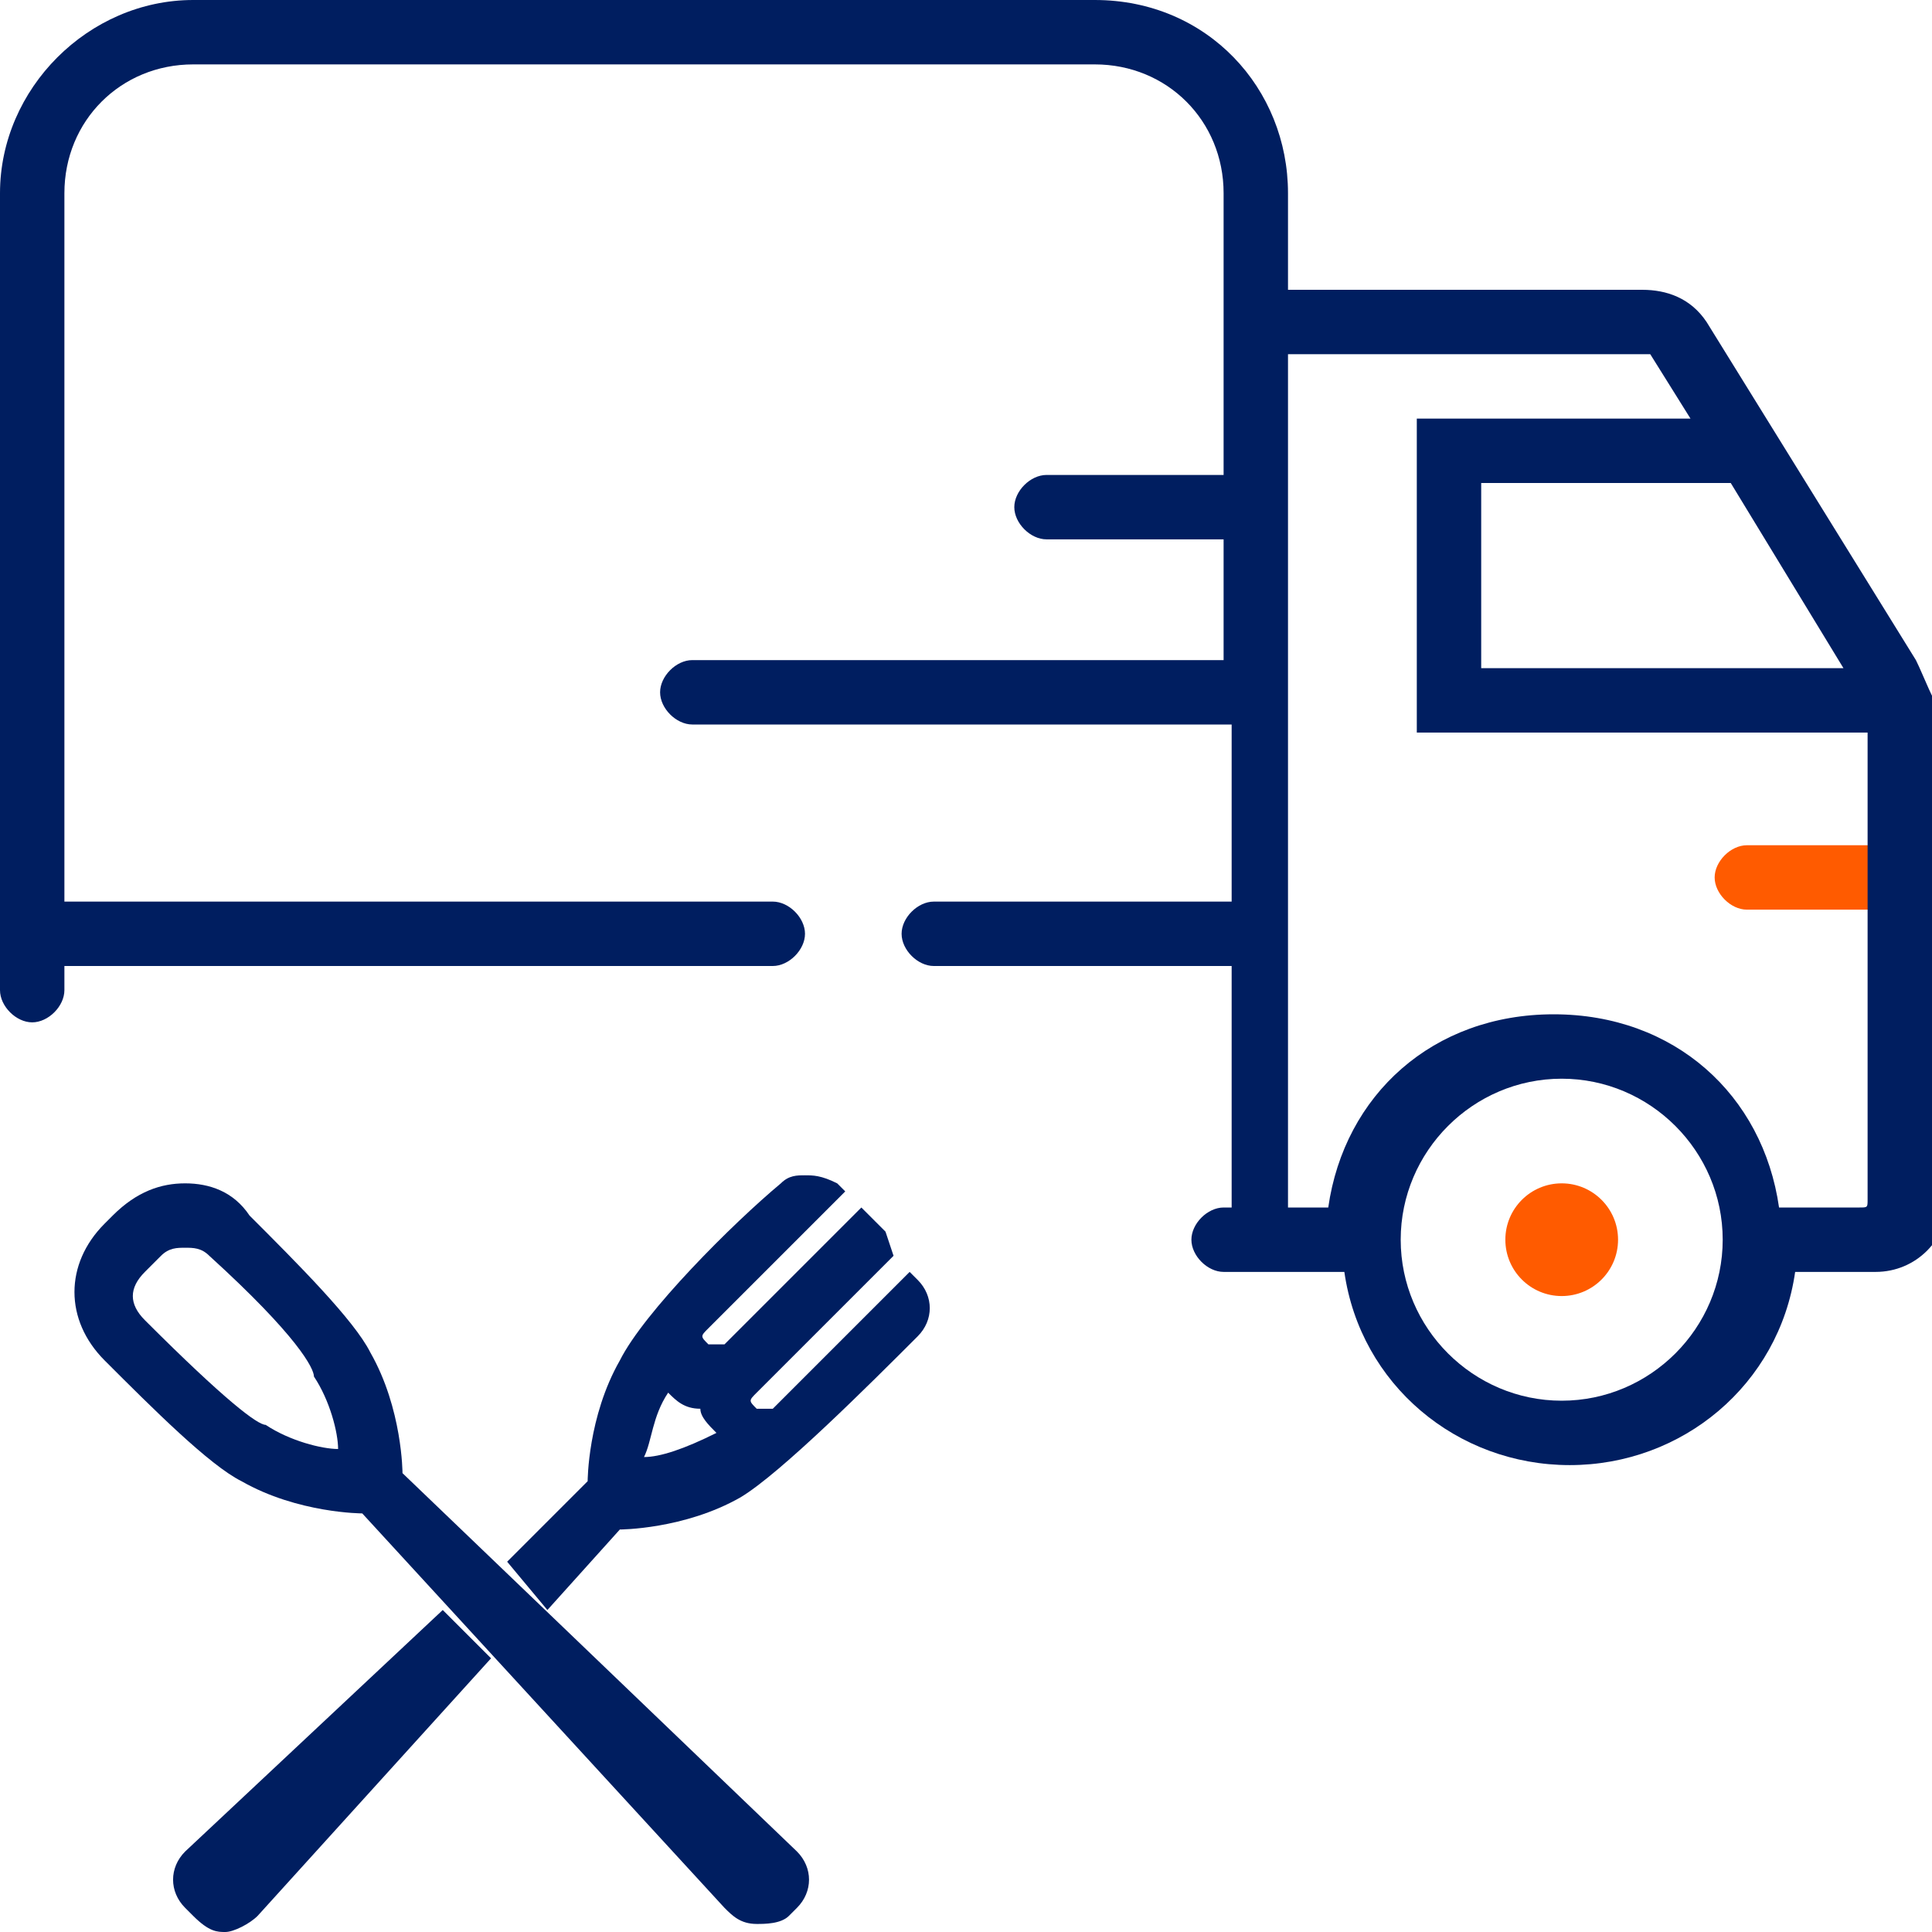 <?xml version="1.0" encoding="utf-8"?>
<!-- Generator: Adobe Illustrator 25.4.1, SVG Export Plug-In . SVG Version: 6.00 Build 0)  -->
<svg version="1.1" xmlns="http://www.w3.org/2000/svg" xmlns:xlink="http://www.w3.org/1999/xlink" x="0px" y="0px"
	 viewBox="0 0 24 24" enable-background="new 0 0 24 24" xml:space="preserve">
<g id="Grid_Construction">
</g>
<g id="Icons">
	<g>
		<g>
			<path fill="#FF5B00" d="M23.4,11.3h-1.7c-0.2,0-0.4-0.2-0.4-0.4s0.2-0.4,0.4-0.4h1.7c0.2,0,0.4,0.2,0.4,0.4S23.7,11.3,23.4,11.3z
				"/>
		</g>
		<g>
			<circle fill="#FF5B00" cx="19.4" cy="15.4" r="0.7"/>
		</g>
		<path fill="#001E60" d="M23.8,8.2L21.2,4c-0.2-0.3-0.5-0.4-0.8-0.4H16V2.4C16,1.1,15,0,13.6,0H2.4C1.1,0,0,1.1,0,2.4v8.8v0.4v0.7
			c0,0.2,0.2,0.4,0.4,0.4s0.4-0.2,0.4-0.4V12h8.8c0.2,0,0.4-0.2,0.4-0.4s-0.2-0.4-0.4-0.4H0.8V2.4c0-0.9,0.7-1.6,1.6-1.6h11.2
			c0.9,0,1.6,0.7,1.6,1.6v1.2v2.3H13c-0.2,0-0.4,0.2-0.4,0.4s0.2,0.4,0.4,0.4h2.2v1.5H8.6c-0.2,0-0.4,0.2-0.4,0.4s0.2,0.4,0.4,0.4
			h6.7v2.2h-3.7c-0.2,0-0.4,0.2-0.4,0.4s0.2,0.4,0.4,0.4h3.7v3h-0.1c-0.2,0-0.4,0.2-0.4,0.4s0.2,0.4,0.4,0.4h0.1v0h1.4
			c0.2,1.4,1.4,2.4,2.8,2.4s2.6-1,2.8-2.4h1c0.5,0,0.9-0.4,0.9-0.9V9C24,8.7,23.9,8.4,23.8,8.2z M21.5,6l1.4,2.3h-4.5V6H21.5z
			 M19.4,17.4c-1.1,0-2-0.9-2-2c0-1.1,0.9-2,2-2c1.1,0,2,0.9,2,2C21.4,16.5,20.5,17.4,19.4,17.4z M23.2,14.9c0,0.1,0,0.1-0.1,0.1h-1
			c-0.2-1.4-1.3-2.4-2.8-2.4s-2.6,1-2.8,2.4H16v-3.4v-0.4V4.4l4.5,0L21,5.2h-3.4v3.9h5.6V14.9z"/>
		<g>
			<path fill="#001E60" d="M5.5,20l-3.2,3c-0.2,0.2-0.2,0.5,0,0.7l0,0l0.1,0.1l0,0C2.6,24,2.7,24,2.8,24c0.1,0,0.3-0.1,0.4-0.2
				l2.9-3.2L5.5,20L5.5,20z"/>
			<g>
				<path fill="#001E60" d="M2.3,15.5c0.1,0,0.2,0,0.3,0.1c1.1,1,1.3,1.4,1.3,1.5c0.2,0.3,0.3,0.7,0.3,0.9c-0.2,0-0.6-0.1-0.9-0.3
					c-0.1,0-0.5-0.3-1.5-1.3c-0.2-0.2-0.2-0.4,0-0.6L2,15.6C2.1,15.5,2.2,15.5,2.3,15.5 M2.3,14.7c-0.3,0-0.6,0.1-0.9,0.4l-0.1,0.1
					h0c-0.5,0.5-0.5,1.2,0,1.7c0.6,0.6,1.3,1.3,1.7,1.5c0.7,0.4,1.5,0.4,1.5,0.4L9,23.7c0.1,0.1,0.2,0.2,0.4,0.2
					c0.1,0,0.3,0,0.4-0.1l0,0l0.1-0.1l0,0c0.2-0.2,0.2-0.5,0-0.7L5,18.3c0,0,0-0.8-0.4-1.5c-0.2-0.4-0.9-1.1-1.5-1.7
					C2.9,14.8,2.6,14.7,2.3,14.7L2.3,14.7z"/>
			</g>
			<path fill="#001E60" d="M10.2,15.3L10.2,15.3L10.2,15.3 M8.3,17.3c0.1,0.1,0.2,0.2,0.4,0.2c0,0.1,0.1,0.2,0.2,0.3
				C8.5,18,8.2,18.1,8,18.1C8.1,17.9,8.1,17.6,8.3,17.3 M10,14.6c-0.1,0-0.2,0-0.3,0.1c-0.6,0.5-1.7,1.6-2,2.2
				c-0.4,0.7-0.4,1.5-0.4,1.5l-1,1L6.8,20l0.9-1c0,0,0.8,0,1.5-0.4c0.5-0.3,1.6-1.4,2.2-2c0.2-0.2,0.2-0.5,0-0.7l-0.1-0.1
				c0,0,0,0,0,0l-1.7,1.7c0,0-0.1,0-0.1,0s-0.1,0-0.1,0c-0.1-0.1-0.1-0.1,0-0.2l1.7-1.7c0,0,0,0,0,0L11,15.3l-0.1-0.1L10.7,15l0,0
				L9,16.7c0,0-0.1,0-0.1,0s-0.1,0-0.1,0c-0.1-0.1-0.1-0.1,0-0.2l1.7-1.7c0,0,0,0,0,0l-0.1-0.1C10.2,14.6,10.1,14.6,10,14.6L10,14.6
				z"/>
		</g>
	</g>
</g>
<g id="Guide_construction">
</g>
</svg>
